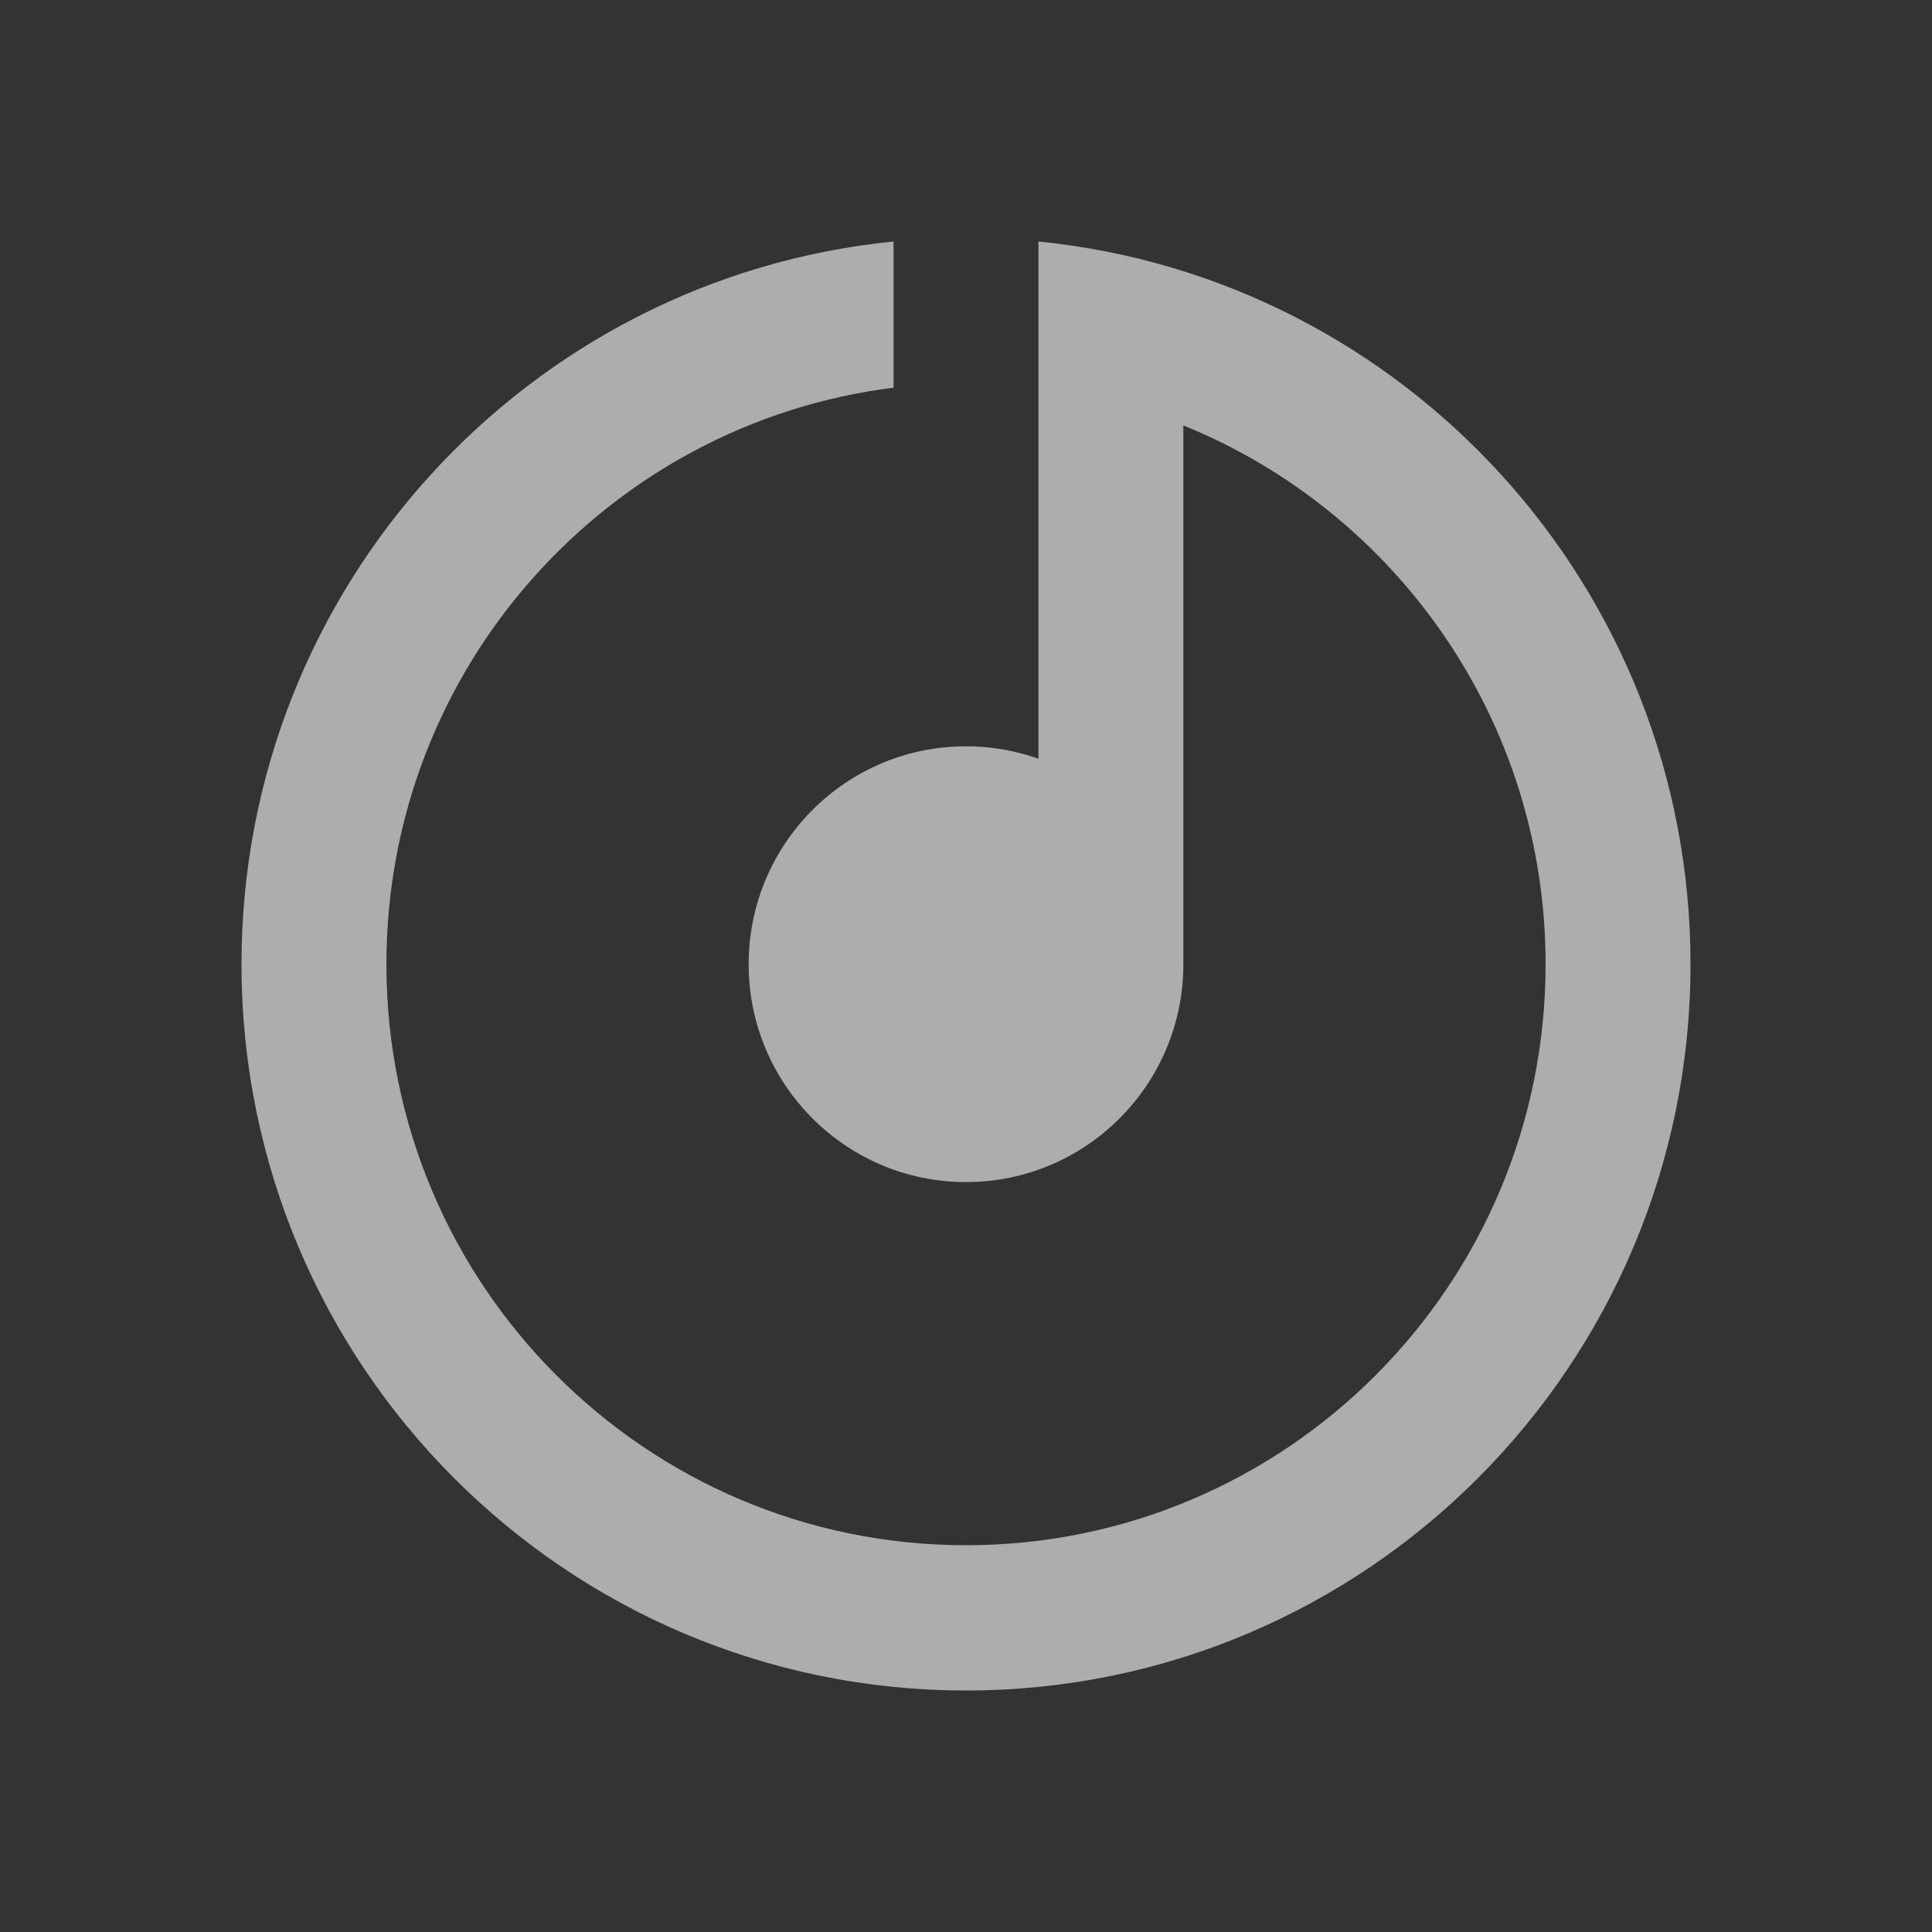 <svg width="32" height="32" viewBox="0 0 32 32" fill="none" xmlns="http://www.w3.org/2000/svg">
<rect x="0" y="0" width="32" height="32" fill="#333333" stroke="none"/>
<path d="M19.6 7.046V15.97C19.6 17.963 17.988 19.579 16 19.579C14.012 19.579 12.4 17.963 12.4 15.97C12.4 13.977 14.012 12.361 16 12.361C16.421 12.361 16.825 12.434 17.2 12.567V4C23.264 4.604 28 9.732 28 15.97C28 22.614 22.627 28 16 28C9.373 28 4 22.614 4 15.97C4 9.732 8.736 4.604 14.8 4V6.421C10.064 7.013 6.4 11.063 6.4 15.97C6.4 21.285 10.698 25.594 16 25.594C21.302 25.594 25.6 21.285 25.6 15.97C25.6 11.931 23.118 8.474 19.6 7.046Z" fill="white" fill-opacity="0.6"/>
</svg>
